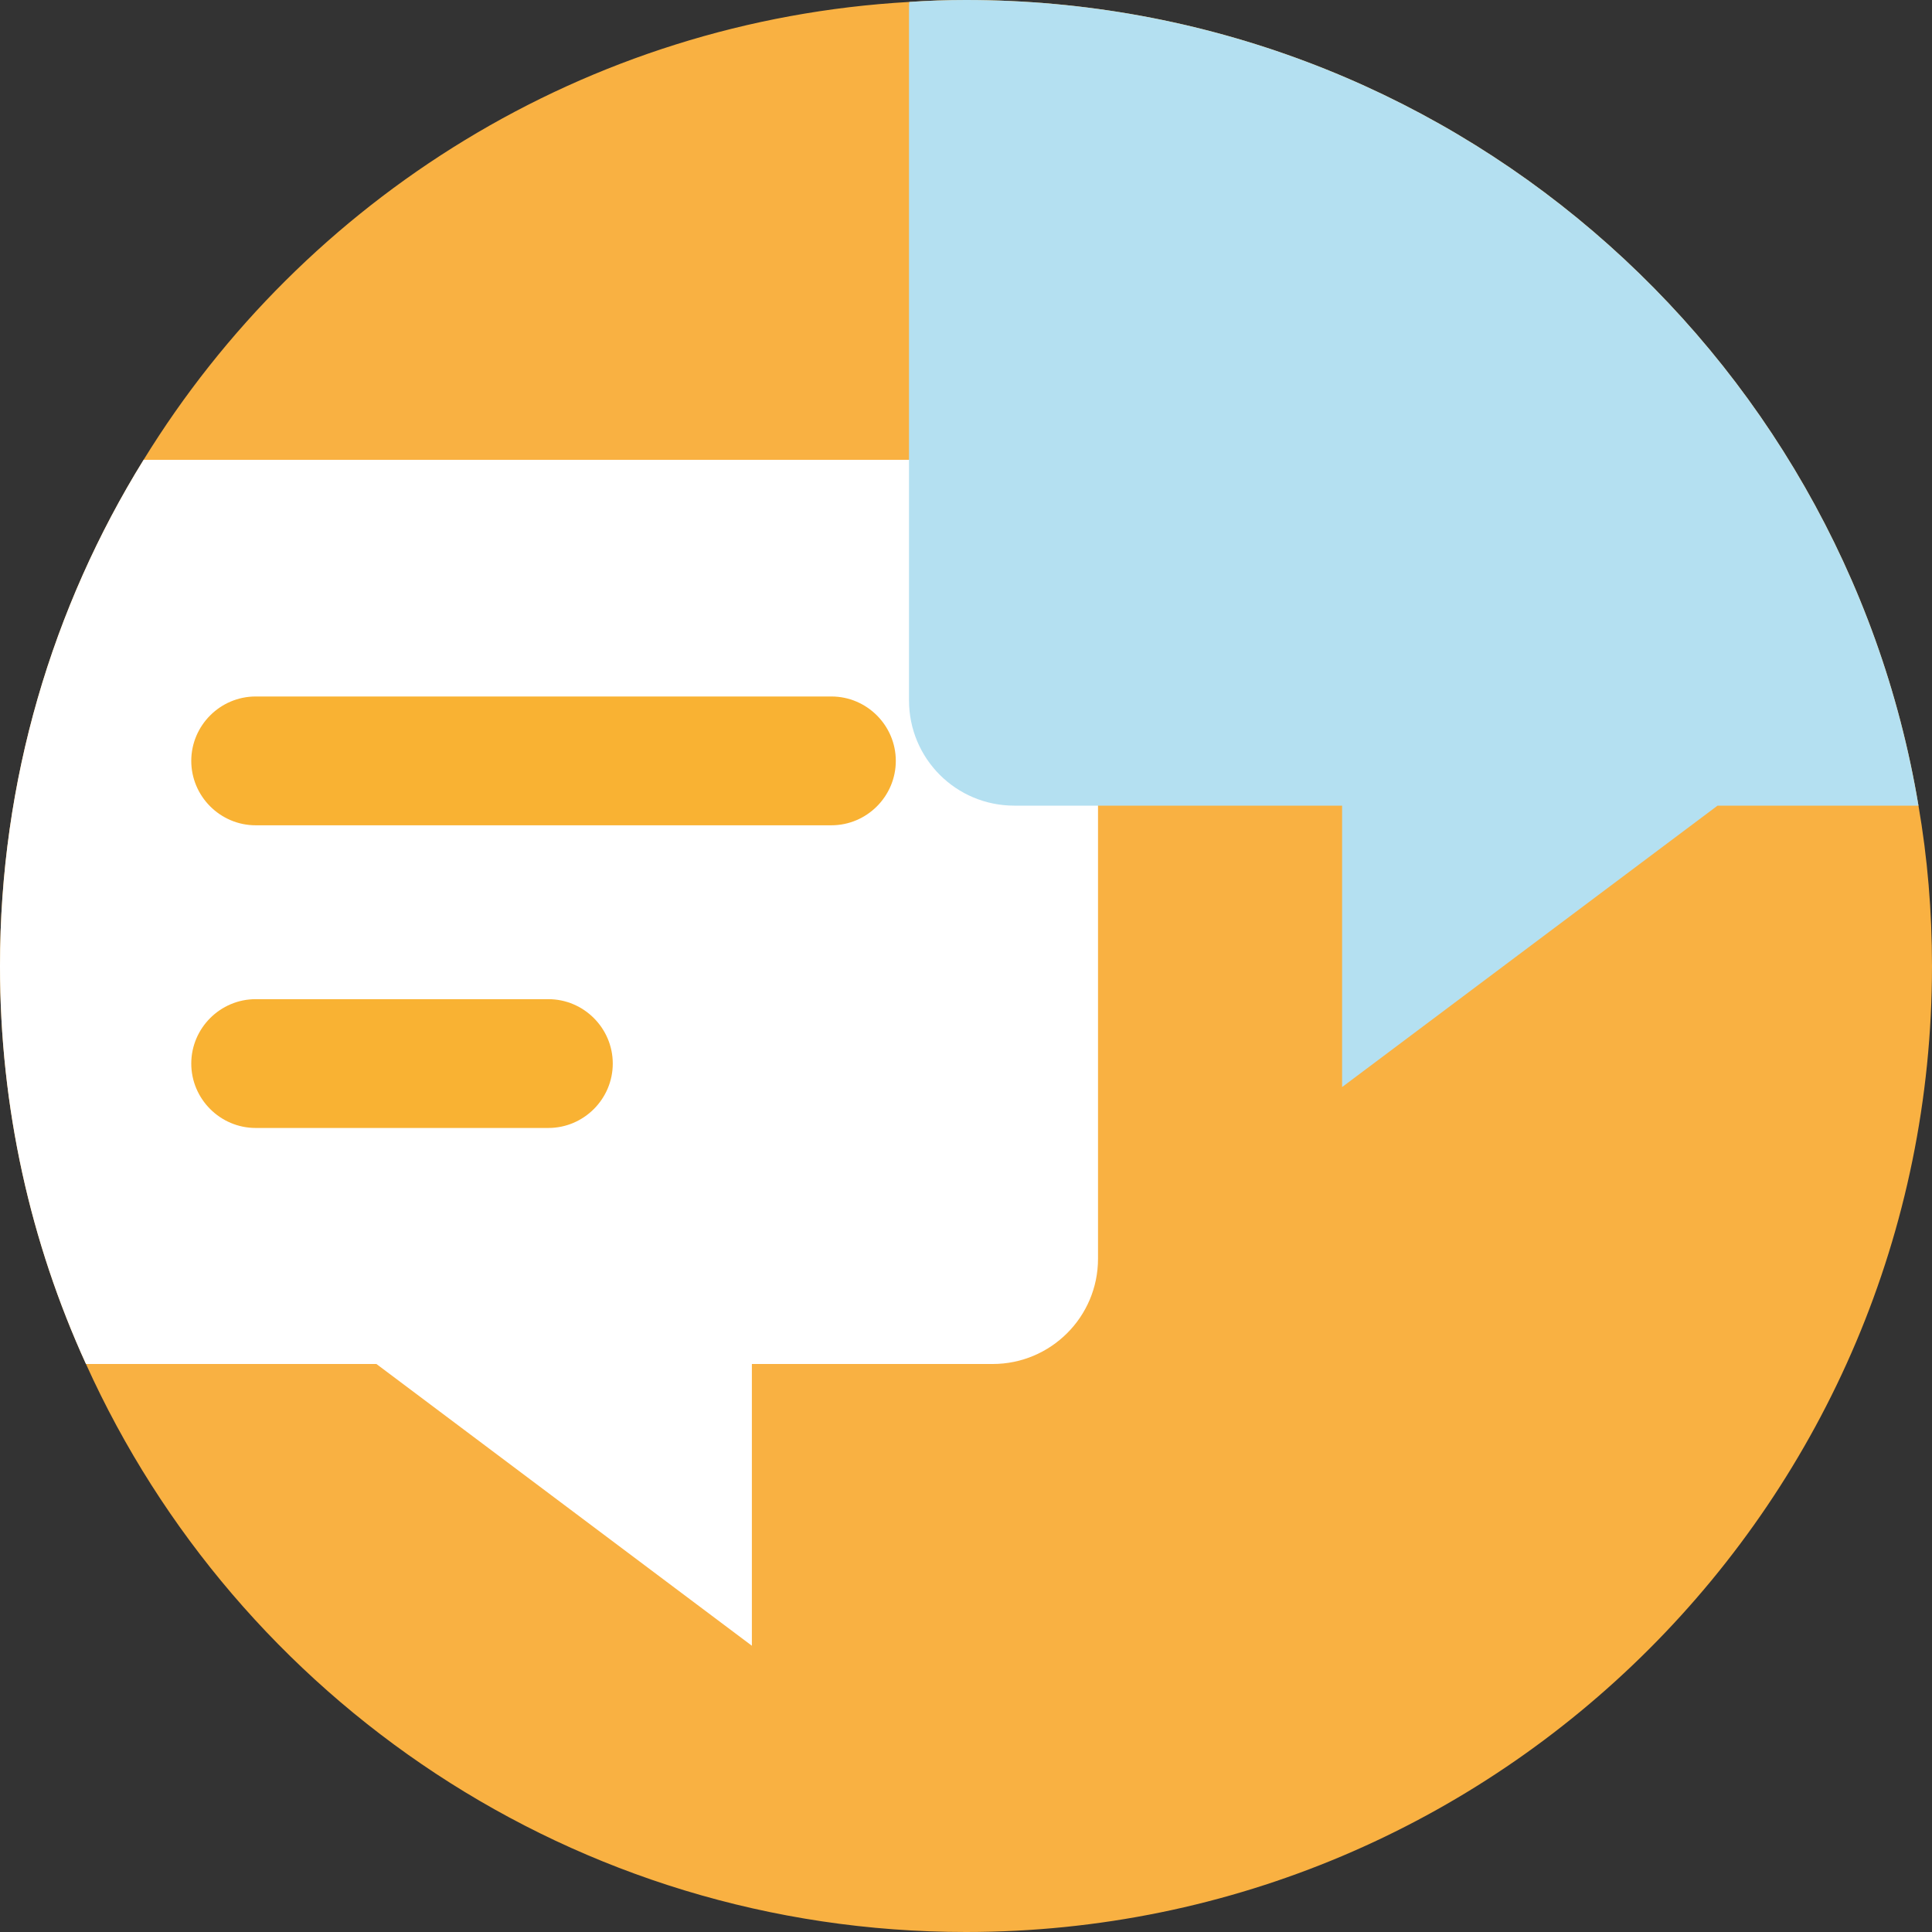 <svg width="60" height="60" viewBox="0 0 60 60" fill="none" xmlns="http://www.w3.org/2000/svg">
<rect x="0" y="0" width="60" height="60" fill="#333333" stroke="none"/>
<path d="M60 30C60 46.57 46.57 60 30 60C17.84 60 7.37 52.77 2.67 42.36C0.95 38.59 0 34.41 0 30C0 24.24 1.63 18.85 4.46 14.28C9.44 6.18 18.18 0.63 28.24 0.06C28.82 0.02 29.41 0 30 0C44.87 0 57.21 10.82 59.58 25.02C59.86 26.64 60 28.3 60 30Z" fill="#F9B142"/>
<path d="M34.1 17.55V39.09C34.1 40.9 32.63 42.36 30.83 42.36H23.35V51.11L11.69 42.36H2.67C0.95 38.59 0 34.41 0 30C0 24.24 1.63 18.85 4.46 14.28H30.82C32.63 14.28 34.1 15.74 34.1 17.55Z" fill="white"/>
<path d="M25.82 25.63H7.94C6.84 25.63 5.94 24.73 5.94 23.63C5.94 22.53 6.84 21.63 7.94 21.63H25.82C26.92 21.63 27.82 22.53 27.82 23.63C27.82 24.73 26.92 25.63 25.82 25.63Z" fill="#F9B233"/>
<path d="M17.03 35.03H7.94C6.84 35.03 5.94 34.13 5.94 33.03C5.94 31.93 6.84 31.03 7.94 31.03H17.03C18.13 31.03 19.03 31.93 19.03 33.03C19.03 34.13 18.13 35.03 17.03 35.03Z" fill="#F9B233"/>
<g style="mix-blend-mode:multiply">
<path d="M59.58 25.02H53.34L41.68 33.76V25.02H31.5C29.69 25.02 28.23 23.56 28.23 21.75V0.21C28.23 0.16 28.23 0.11 28.24 0.06C28.82 0.02 29.41 0 30 0C44.87 0 57.21 10.82 59.58 25.02Z" fill="#B4E0F1"/>
</g>
</svg>
